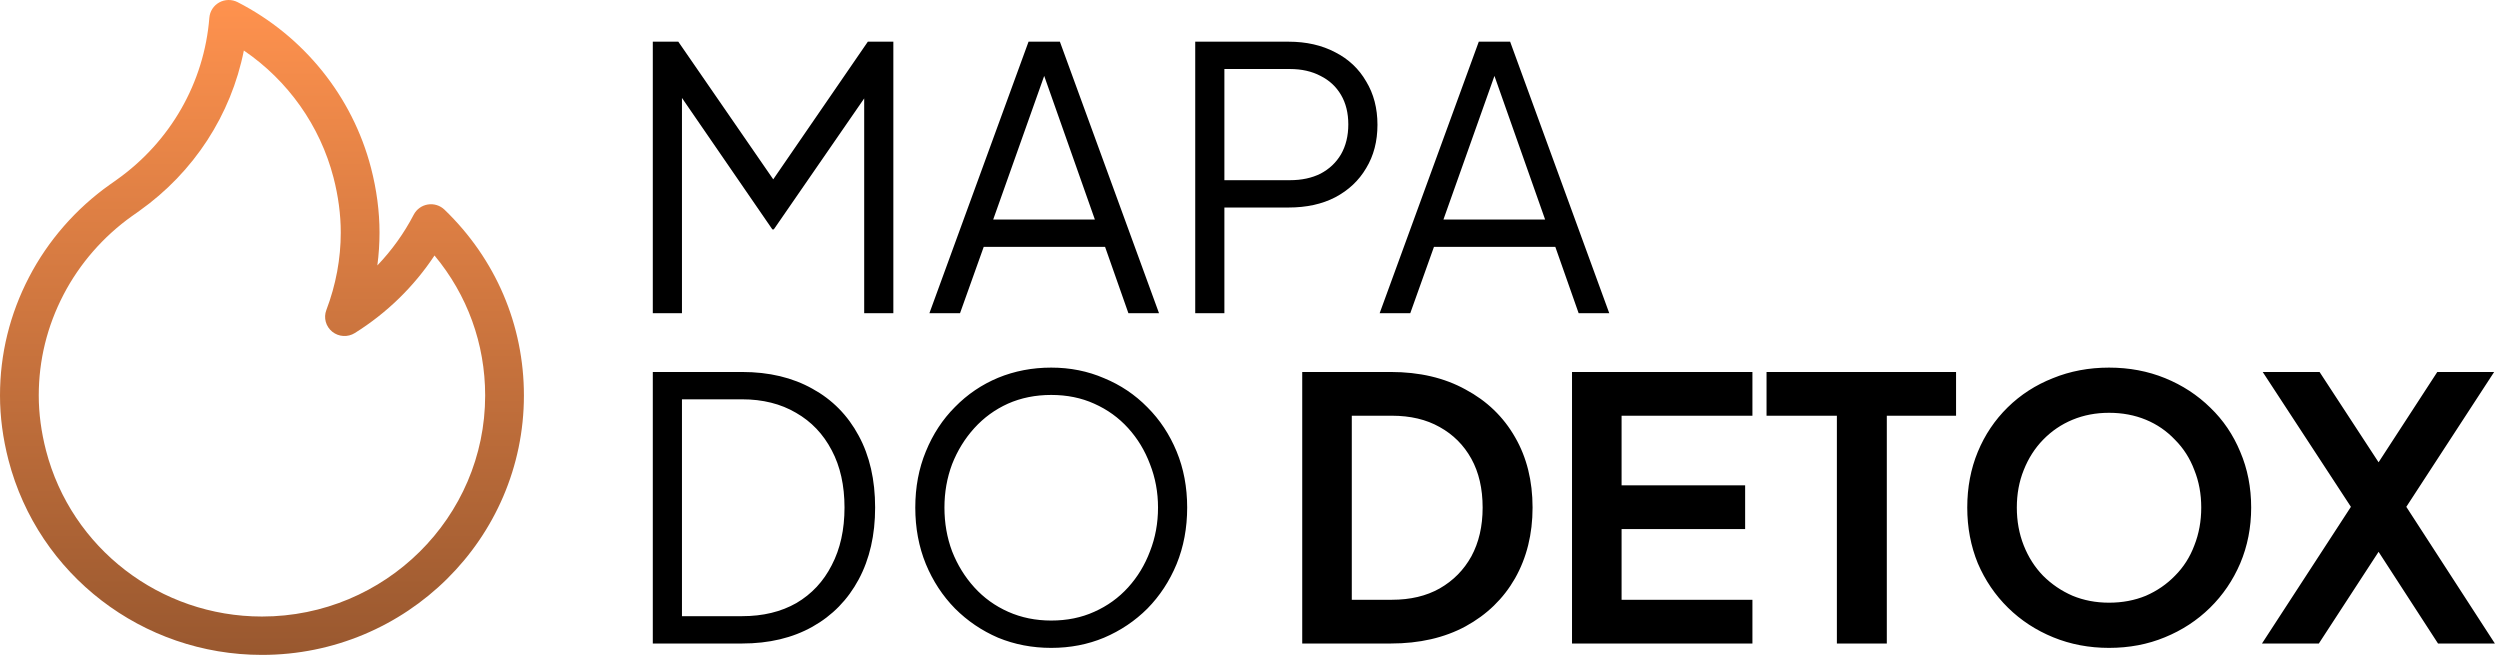 <svg xmlns="http://www.w3.org/2000/svg" width="439" height="116" viewBox="0 0 439 116" fill="none"><path d="M78.052 36.818C77.279 36.074 76.194 35.735 75.131 35.908C74.067 36.081 73.148 36.742 72.654 37.691C70.957 40.957 68.8 43.958 66.263 46.611C66.516 44.695 66.643 42.767 66.643 40.834C66.643 37.124 66.141 33.307 65.151 29.488C61.894 16.941 53.353 6.33 41.719 0.376C40.707 -0.142 39.5 -0.124 38.503 0.425C37.507 0.973 36.854 1.979 36.764 3.105C35.858 14.507 29.926 24.88 20.482 31.572C20.357 31.661 20.232 31.752 20.108 31.841C19.852 32.028 19.609 32.204 19.383 32.351C19.348 32.375 19.312 32.399 19.278 32.423C13.338 36.634 8.437 42.247 5.104 48.657C1.717 55.177 0 62.174 0 69.453C0 73.16 0.502 76.977 1.492 80.798C6.718 100.936 25.02 115 46.001 115C71.365 115 92 94.567 92 69.453C92 57.068 87.047 45.478 78.052 36.818ZM46.001 108.262C28.128 108.262 12.536 96.279 8.084 79.122C7.236 75.849 6.805 72.596 6.805 69.453C6.805 63.256 8.269 57.297 11.155 51.74C13.986 46.295 18.148 41.523 23.192 37.936C23.534 37.71 23.85 37.48 24.132 37.276C24.24 37.197 24.349 37.118 24.451 37.046C34.06 30.237 40.572 20.166 42.822 8.871C50.566 14.151 56.196 22.06 58.56 31.165C59.408 34.436 59.838 37.69 59.838 40.834C59.838 45.438 58.986 50.019 57.305 54.449C56.791 55.803 57.208 57.332 58.341 58.246C59.475 59.159 61.07 59.255 62.306 58.483C67.921 54.975 72.692 50.319 76.3 44.863C82.064 51.784 85.195 60.368 85.195 69.453C85.195 90.852 67.612 108.262 46.001 108.262Z" fill="url(#paint0_linear_113_170)"></path><path d="M114.632 55V7.32H119.112L137.032 33.304H134.536L152.392 7.32H156.872V55H151.752V14.232L153.416 14.872L135.88 40.28H135.624L118.152 14.872L119.752 14.232V55H114.632ZM163.204 55L180.612 7.32H186.116L203.524 55H198.148L194.052 43.352H172.74L168.58 55H163.204ZM174.404 38.552H192.26L182.596 11.16H184.132L174.404 38.552ZM209.882 55V7.32H226.266C229.381 7.32 232.111 7.939 234.458 9.176C236.805 10.371 238.618 12.077 239.898 14.296C241.221 16.472 241.882 19.011 241.882 21.912C241.882 24.813 241.221 27.352 239.898 29.528C238.618 31.704 236.805 33.411 234.458 34.648C232.154 35.843 229.423 36.44 226.266 36.44H215.002V55H209.882ZM215.002 31.64H226.522C228.57 31.64 230.362 31.256 231.898 30.488C233.434 29.677 234.629 28.547 235.482 27.096C236.335 25.603 236.762 23.853 236.762 21.848C236.762 19.843 236.335 18.115 235.482 16.664C234.629 15.213 233.434 14.104 231.898 13.336C230.362 12.525 228.57 12.12 226.522 12.12H215.002V31.64ZM242.267 55L259.675 7.32H265.179L282.587 55H277.211L273.115 43.352H251.803L247.643 55H242.267ZM253.467 38.552H271.323L261.659 11.16H263.195L253.467 38.552ZM114.632 113V65.32H130.312C135.048 65.32 139.165 66.301 142.664 68.264C146.163 70.184 148.872 72.936 150.792 76.52C152.712 80.061 153.672 84.264 153.672 89.128C153.672 93.949 152.712 98.152 150.792 101.736C148.872 105.32 146.163 108.093 142.664 110.056C139.165 112.019 135.048 113 130.312 113H114.632ZM119.752 108.2H130.312C133.981 108.2 137.16 107.432 139.848 105.896C142.536 104.317 144.605 102.099 146.056 99.24C147.549 96.381 148.296 93.011 148.296 89.128C148.296 85.245 147.549 81.896 146.056 79.08C144.563 76.221 142.472 74.024 139.784 72.488C137.096 70.909 133.939 70.12 130.312 70.12H119.752V108.2ZM184.596 113.768C181.268 113.768 178.153 113.171 175.252 111.976C172.393 110.739 169.876 109.032 167.7 106.856C165.524 104.637 163.817 102.035 162.58 99.048C161.343 96.019 160.724 92.712 160.724 89.128C160.724 85.544 161.343 82.259 162.58 79.272C163.817 76.243 165.524 73.64 167.7 71.464C169.876 69.245 172.393 67.539 175.252 66.344C178.153 65.149 181.268 64.552 184.596 64.552C187.924 64.552 191.017 65.171 193.876 66.408C196.777 67.603 199.316 69.309 201.492 71.528C203.668 73.704 205.375 76.285 206.612 79.272C207.849 82.259 208.468 85.544 208.468 89.128C208.468 92.712 207.849 96.019 206.612 99.048C205.375 102.035 203.668 104.637 201.492 106.856C199.316 109.032 196.777 110.739 193.876 111.976C191.017 113.171 187.924 113.768 184.596 113.768ZM184.596 108.968C187.369 108.968 189.887 108.456 192.148 107.432C194.452 106.408 196.436 104.979 198.1 103.144C199.764 101.309 201.044 99.197 201.94 96.808C202.879 94.419 203.348 91.859 203.348 89.128C203.348 86.44 202.879 83.901 201.94 81.512C201.044 79.123 199.764 77.011 198.1 75.176C196.436 73.341 194.452 71.912 192.148 70.888C189.887 69.864 187.369 69.352 184.596 69.352C181.823 69.352 179.284 69.864 176.98 70.888C174.719 71.912 172.756 73.341 171.092 75.176C169.428 77.011 168.127 79.123 167.188 81.512C166.292 83.901 165.844 86.44 165.844 89.128C165.844 91.859 166.292 94.419 167.188 96.808C168.127 99.197 169.428 101.309 171.092 103.144C172.756 104.979 174.74 106.408 177.044 107.432C179.348 108.456 181.865 108.968 184.596 108.968ZM228.671 113V65.32H244.223C249.257 65.32 253.631 66.344 257.343 68.392C261.097 70.397 263.999 73.192 266.047 76.776C268.095 80.317 269.119 84.435 269.119 89.128C269.119 93.779 268.095 97.917 266.047 101.544C263.999 105.128 261.097 107.944 257.343 109.992C253.631 111.997 249.257 113 244.223 113H228.671ZM237.375 105.32H244.415C247.657 105.32 250.452 104.659 252.799 103.336C255.188 101.971 257.044 100.093 258.367 97.704C259.689 95.272 260.351 92.413 260.351 89.128C260.351 85.8 259.689 82.941 258.367 80.552C257.044 78.163 255.188 76.307 252.799 74.984C250.452 73.661 247.657 73 244.415 73H237.375V105.32ZM276.046 113V65.32H307.726V73H284.75V85.224H306.446V92.904H284.75V105.32H307.726V113H276.046ZM322.556 113V73H310.204V65.32H343.484V73H331.324V113H322.556ZM370.346 113.768C366.847 113.768 363.583 113.149 360.554 111.912C357.525 110.675 354.879 108.947 352.618 106.728C350.357 104.509 348.586 101.907 347.306 98.92C346.069 95.891 345.45 92.627 345.45 89.128C345.45 85.587 346.069 82.323 347.306 79.336C348.543 76.349 350.293 73.747 352.554 71.528C354.815 69.309 357.461 67.603 360.49 66.408C363.519 65.171 366.805 64.552 370.346 64.552C373.887 64.552 377.173 65.171 380.202 66.408C383.231 67.645 385.877 69.373 388.138 71.592C390.399 73.768 392.149 76.349 393.386 79.336C394.666 82.323 395.306 85.587 395.306 89.128C395.306 92.627 394.666 95.891 393.386 98.92C392.106 101.907 390.335 104.509 388.074 106.728C385.813 108.947 383.167 110.675 380.138 111.912C377.151 113.149 373.887 113.768 370.346 113.768ZM370.346 105.832C372.693 105.832 374.847 105.427 376.81 104.616C378.773 103.763 380.479 102.589 381.93 101.096C383.423 99.603 384.554 97.832 385.322 95.784C386.133 93.736 386.538 91.517 386.538 89.128C386.538 86.739 386.133 84.541 385.322 82.536C384.554 80.488 383.423 78.717 381.93 77.224C380.479 75.688 378.773 74.515 376.81 73.704C374.847 72.893 372.693 72.488 370.346 72.488C368.042 72.488 365.909 72.893 363.946 73.704C361.983 74.515 360.255 75.688 358.762 77.224C357.311 78.717 356.181 80.488 355.37 82.536C354.559 84.541 354.154 86.739 354.154 89.128C354.154 91.517 354.559 93.736 355.37 95.784C356.181 97.832 357.311 99.603 358.762 101.096C360.255 102.589 361.983 103.763 363.946 104.616C365.909 105.427 368.042 105.832 370.346 105.832ZM397.204 113L412.82 89L397.332 65.32H407.316L419.988 84.712H415.38L427.988 65.32H437.972L422.548 89L438.1 113H428.116L415.38 93.352H419.988L407.188 113H397.204Z" fill="black"></path><defs><linearGradient id="paint0_linear_113_170" x1="46" y1="0" x2="46" y2="115" gradientUnits="userSpaceOnUse"><stop stop-color="#FF924E"></stop><stop offset="1" stop-color="#99582F"></stop></linearGradient></defs></svg>